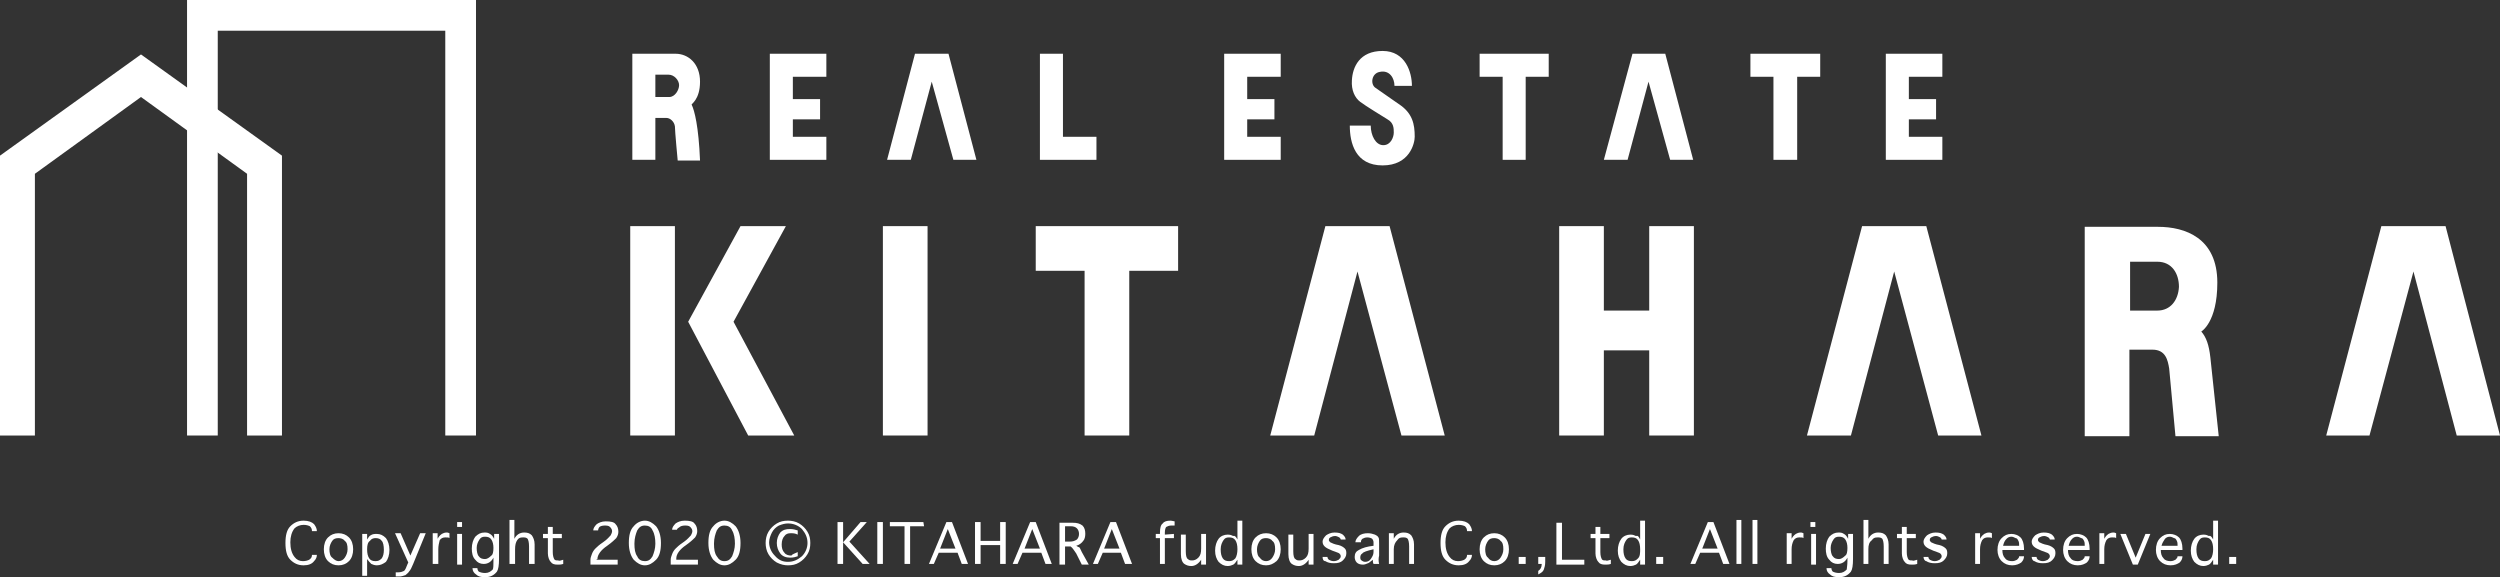 <?xml version="1.0" encoding="utf-8"?>
<!-- Generator: Adobe Illustrator 24.0.3, SVG Export Plug-In . SVG Version: 6.00 Build 0)  -->
<svg version="1.1" id="レイヤー_1" xmlns="http://www.w3.org/2000/svg" xmlns:xlink="http://www.w3.org/1999/xlink" x="0px"
	 y="0px" viewBox="0 0 358.2 82.7" style="enable-background:new 0 0 358.2 82.7;" xml:space="preserve">
<rect x="0" y="0" width="358.2" height="82.7" fill="#333333" stroke="none"/>
<style type="text/css">
	.st0{fill:#FFFFFF;}
</style>
<g>
	<g>
		<path class="st0" d="M44.7,79.5h0.7c0,0.3-0.1,0.6-0.4,0.9c-0.3,0.4-0.8,0.6-1.5,0.6c-0.8,0-1.4-0.3-1.9-0.8
			c-0.5-0.5-0.7-1.3-0.7-2.4c0-1.1,0.2-1.9,0.7-2.4c0.5-0.5,1.1-0.8,1.9-0.8c0.7,0,1.2,0.2,1.5,0.5c0.3,0.4,0.4,0.7,0.4,1h-0.7
			c0-0.3-0.1-0.5-0.3-0.7c-0.2-0.1-0.5-0.2-0.9-0.2c-0.5,0-1,0.2-1.3,0.5c-0.4,0.5-0.6,1.2-0.6,2c0,0.9,0.2,1.6,0.6,2.1
			c0.3,0.4,0.7,0.6,1.2,0.6c0.4,0,0.7-0.1,0.9-0.2C44.6,80,44.7,79.8,44.7,79.5z"/>
		<path class="st0" d="M48.5,81c-0.6,0-1.1-0.2-1.5-0.6c-0.4-0.4-0.6-1-0.6-1.7c0-0.7,0.2-1.3,0.6-1.7c0.4-0.4,0.9-0.6,1.5-0.6
			c0.6,0,1.1,0.2,1.5,0.6c0.4,0.4,0.6,1,0.6,1.7c0,0.7-0.2,1.3-0.6,1.7C49.6,80.8,49.1,81,48.5,81z M48.5,80.4
			c0.4,0,0.7-0.2,0.9-0.5c0.2-0.3,0.4-0.7,0.4-1.2c0-0.6-0.1-1-0.4-1.2c-0.2-0.3-0.6-0.4-0.9-0.4c-0.4,0-0.7,0.1-0.9,0.4
			c-0.2,0.3-0.4,0.7-0.4,1.2c0,0.5,0.1,1,0.4,1.2C47.9,80.2,48.2,80.4,48.5,80.4z"/>
		<path class="st0" d="M52.6,80.1v2.4h-0.7v-6h0.7v0.8c0.2-0.3,0.3-0.5,0.5-0.6c0.3-0.2,0.6-0.2,0.9-0.2c0.5,0,0.9,0.2,1.3,0.6
			c0.3,0.4,0.5,1,0.5,1.7c0,0.7-0.2,1.3-0.5,1.7C54.9,80.8,54.5,81,54,81c-0.3,0-0.6-0.1-0.8-0.2C53,80.6,52.8,80.4,52.6,80.1z
			 M52.6,78.7c0,0.6,0.1,1,0.3,1.3c0.2,0.3,0.5,0.4,0.9,0.4c0.4,0,0.6-0.1,0.9-0.4c0.2-0.3,0.3-0.7,0.3-1.2c0-0.6-0.1-1.1-0.3-1.3
			c-0.2-0.3-0.5-0.4-0.9-0.4c-0.3,0-0.6,0.1-0.8,0.4C52.7,77.7,52.6,78.1,52.6,78.7z"/>
		<path class="st0" d="M58.4,80.8l0.1-0.2l-1.9-4.2h0.8l1.4,3.2l1.4-3.2H61l-1.8,4.4c-0.2,0.5-0.4,0.9-0.6,1.1
			c-0.1,0.2-0.3,0.3-0.5,0.5c-0.3,0.1-0.6,0.2-0.8,0.2h-0.6v-0.6h0.4c0.3,0,0.6-0.1,0.8-0.2C58.1,81.6,58.2,81.3,58.4,80.8z"/>
		<path class="st0" d="M62.8,78.7v2.1H62v-4.4h0.7v0.8c0.1-0.2,0.3-0.5,0.6-0.7c0.2-0.1,0.4-0.2,0.7-0.2c0.1,0,0.2,0,0.4,0.1v0.7
			c-0.1-0.1-0.3-0.1-0.6-0.1c-0.3,0-0.6,0.1-0.8,0.4C62.9,77.8,62.8,78.2,62.8,78.7z"/>
		<path class="st0" d="M65.5,74.8h0.7v0.7h-0.7V74.8z M66.2,76.5v4.4h-0.7v-4.4H66.2z"/>
		<path class="st0" d="M70.7,80.4v-0.5c-0.3,0.6-0.8,0.9-1.4,0.9c-0.5,0-0.9-0.2-1.2-0.6c-0.4-0.4-0.5-1-0.5-1.6
			c0-0.7,0.2-1.3,0.5-1.7c0.4-0.4,0.8-0.6,1.3-0.6c0.3,0,0.5,0,0.8,0.2c0.2,0.1,0.4,0.3,0.6,0.7v-0.7h0.7v3.6c0,0.9-0.1,1.5-0.3,1.8
			c-0.4,0.5-0.9,0.8-1.7,0.8c-0.6,0-1-0.1-1.3-0.4c-0.3-0.2-0.5-0.5-0.5-0.9h0.7c0,0.2,0.1,0.4,0.2,0.5c0.2,0.1,0.5,0.2,0.9,0.2
			c0.5,0,0.8-0.2,1.1-0.5C70.7,81.4,70.7,81,70.7,80.4z M70.7,78.5c0-0.5-0.1-0.9-0.3-1.2c-0.2-0.3-0.5-0.4-0.9-0.4
			c-0.4,0-0.6,0.1-0.8,0.4c-0.2,0.3-0.4,0.7-0.4,1.2c0,0.5,0.1,1,0.3,1.2c0.2,0.3,0.5,0.4,0.9,0.4c0.3,0,0.6-0.2,0.9-0.5
			C70.6,79.5,70.7,79.1,70.7,78.5z"/>
		<path class="st0" d="M73.8,78.7v2.1H73v-6.3h0.7v2.7c0.3-0.6,0.8-0.9,1.4-0.9c0.5,0,0.8,0.1,1.1,0.4c0.2,0.3,0.4,0.7,0.4,1.3v2.8
			h-0.8v-2.5c0-0.6-0.1-0.9-0.2-1.1c-0.2-0.2-0.4-0.2-0.7-0.2c-0.4,0-0.6,0.1-0.8,0.4C73.9,77.7,73.8,78.1,73.8,78.7z"/>
		<path class="st0" d="M80.7,80.2v0.6c-0.3,0.1-0.5,0.1-0.8,0.1c-0.5,0-0.8-0.1-1-0.4c-0.2-0.2-0.4-0.7-0.4-1.2v-2.2h-0.7v-0.6h0.7
			v-1h0.7v1h1.3v0.6h-1.3v2c0,0.5,0.1,0.8,0.2,1c0.1,0.2,0.3,0.2,0.6,0.2C80.1,80.4,80.4,80.3,80.7,80.2z"/>
		<path class="st0" d="M85.4,80.2h3.1v0.7h-3.9v-0.7c0-0.3,0.1-0.5,0.2-0.8c0.1-0.3,0.3-0.6,0.5-0.8c0.2-0.2,0.5-0.5,1.1-0.9
			c0.6-0.4,0.9-0.8,1.1-1c0.1-0.2,0.2-0.4,0.2-0.6c0-0.2-0.1-0.4-0.3-0.6c-0.2-0.2-0.5-0.2-0.8-0.2c-0.3,0-0.6,0.1-0.7,0.2
			s-0.2,0.3-0.2,0.5h-0.7c0-0.3,0.2-0.6,0.5-0.9c0.3-0.2,0.7-0.4,1.3-0.4c0.7,0,1.2,0.1,1.4,0.4c0.3,0.3,0.4,0.7,0.4,1.1
			c0,0.3-0.1,0.6-0.3,0.9c-0.2,0.2-0.6,0.6-1.3,1.1c-0.9,0.6-1.4,1.3-1.4,1.9L85.4,80.2L85.4,80.2z"/>
		<path class="st0" d="M92.4,81c-0.6,0-1.1-0.3-1.6-0.8c-0.4-0.5-0.7-1.3-0.7-2.4c0-1.1,0.2-1.9,0.7-2.4c0.4-0.5,1-0.8,1.6-0.8
			c0.6,0,1.1,0.3,1.6,0.8c0.4,0.5,0.7,1.3,0.7,2.4c0,1.1-0.2,1.9-0.7,2.4S93,81,92.4,81z M92.4,80.4c0.5,0,0.8-0.2,1.1-0.7
			c0.2-0.5,0.4-1.1,0.4-1.8s-0.1-1.4-0.4-1.9c-0.2-0.5-0.6-0.7-1.1-0.7c-0.5,0-0.8,0.2-1.1,0.7c-0.2,0.5-0.4,1.1-0.4,1.9
			s0.1,1.4,0.4,1.8C91.5,80.2,91.9,80.4,92.4,80.4z"/>
		<path class="st0" d="M96.9,80.2h3.1v0.7h-3.9v-0.7c0-0.3,0.1-0.5,0.2-0.8c0.1-0.3,0.3-0.6,0.5-0.8c0.2-0.2,0.5-0.5,1.1-0.9
			c0.6-0.4,0.9-0.8,1.1-1c0.1-0.2,0.2-0.4,0.2-0.6c0-0.2-0.1-0.4-0.3-0.6c-0.2-0.2-0.5-0.2-0.8-0.2s-0.6,0.1-0.7,0.2
			S97,75.7,97,75.9h-0.7c0-0.3,0.2-0.6,0.5-0.9c0.3-0.2,0.7-0.4,1.3-0.4c0.7,0,1.2,0.1,1.4,0.4c0.3,0.3,0.4,0.7,0.4,1.1
			c0,0.3-0.1,0.6-0.3,0.9c-0.2,0.2-0.6,0.6-1.3,1.1c-0.9,0.6-1.4,1.3-1.4,1.9L96.9,80.2L96.9,80.2z"/>
		<path class="st0" d="M103.8,81c-0.6,0-1.1-0.3-1.6-0.8c-0.4-0.5-0.7-1.3-0.7-2.4c0-1.1,0.2-1.9,0.7-2.4c0.4-0.5,1-0.8,1.6-0.8
			s1.1,0.3,1.6,0.8c0.4,0.5,0.7,1.3,0.7,2.4c0,1.1-0.2,1.9-0.7,2.4S104.4,81,103.8,81z M103.8,80.4c0.5,0,0.8-0.2,1.1-0.7
			c0.2-0.5,0.4-1.1,0.4-1.8s-0.1-1.4-0.4-1.9c-0.2-0.5-0.6-0.7-1.1-0.7s-0.8,0.2-1.1,0.7c-0.2,0.5-0.4,1.1-0.4,1.9s0.1,1.4,0.4,1.8
			C103,80.2,103.3,80.4,103.8,80.4z"/>
		<path class="st0" d="M112.9,81c-0.5,0-1-0.1-1.6-0.4c-0.5-0.3-0.9-0.7-1.2-1.2c-0.3-0.5-0.4-1.1-0.4-1.6c0-0.5,0.1-1.1,0.4-1.6
			c0.3-0.5,0.7-0.9,1.2-1.2c0.5-0.3,1-0.4,1.6-0.4c0.5,0,1.1,0.1,1.6,0.4c0.5,0.3,0.9,0.7,1.2,1.2c0.3,0.5,0.4,1,0.4,1.6
			s-0.1,1.1-0.4,1.6c-0.3,0.5-0.7,0.9-1.2,1.2C114,80.9,113.5,81,112.9,81z M112.9,80.5c0.8,0,1.4-0.3,2-0.8
			c0.5-0.5,0.8-1.2,0.8-1.9c0-0.8-0.3-1.4-0.8-2c-0.5-0.5-1.2-0.8-2-0.8c-0.4,0-0.8,0.1-1.3,0.3c-0.4,0.2-0.8,0.6-1,1
			c-0.2,0.4-0.4,0.9-0.4,1.4c0,0.7,0.3,1.4,0.8,1.9C111.6,80.3,112.2,80.5,112.9,80.5z M114.3,79.1v0.6c-0.3,0.1-0.6,0.2-1.1,0.2
			c-0.6,0-1.1-0.2-1.4-0.6c-0.3-0.4-0.5-0.9-0.5-1.5c0-0.6,0.2-1.1,0.5-1.5c0.4-0.4,0.8-0.5,1.4-0.5c0.4,0,0.8,0.1,1.1,0.2v0.6
			c-0.4-0.2-0.7-0.2-1-0.2c-0.4,0-0.7,0.1-0.9,0.4c-0.2,0.2-0.4,0.6-0.4,1.2c0,0.5,0.1,0.9,0.4,1.2c0.2,0.3,0.6,0.4,1,0.4
			C113.5,79.4,113.9,79.3,114.3,79.1z"/>
		<path class="st0" d="M124.6,80.8h-1l-2.8-3.1v3.1H120v-6h0.8v2.9l2.5-2.9h0.9l-2.5,2.8L124.6,80.8z"/>
		<path class="st0" d="M125.7,80.8v-6h0.8v6H125.7z"/>
		<path class="st0" d="M132.4,75.4h-2v5.4h-0.8v-5.4h-2.1v-0.6h4.8L132.4,75.4L132.4,75.4z"/>
		<path class="st0" d="M137.8,80.8l-0.6-1.6h-2.7l-0.7,1.6h-0.7l2.5-6h0.8l2.3,6H137.8z M134.7,78.6h2.2l-1.1-2.8L134.7,78.6z"/>
		<path class="st0" d="M143.3,80.8v-2.7h-2.8v2.7h-0.8v-6h0.8v2.7h2.8v-2.7h0.8v6H143.3z"/>
		<path class="st0" d="M149.8,80.8l-0.6-1.6h-2.7l-0.7,1.6h-0.7l2.5-6h0.8l2.3,6H149.8z M146.8,78.6h2.2l-1.1-2.8L146.8,78.6z"/>
		<path class="st0" d="M153.4,78.3h-0.8v2.6h-0.8v-6h1.9c0.6,0,1,0.1,1.4,0.4c0.3,0.3,0.4,0.7,0.4,1.2c0,0.4-0.1,0.8-0.3,1
			c-0.2,0.3-0.6,0.6-1,0.7c0.2,0.1,0.3,0.2,0.4,0.2c0.1,0,0.2,0.3,0.4,0.7l1,1.8H155l-0.8-1.6C153.9,78.9,153.7,78.5,153.4,78.3z
			 M153.4,75.4h-0.8v2.2h0.7c0.4,0,0.7-0.1,1-0.3c0.2-0.2,0.3-0.5,0.3-0.8c0-0.3-0.1-0.6-0.3-0.8C154.1,75.5,153.8,75.4,153.4,75.4z
			"/>
		<path class="st0" d="M161.2,80.8l-0.6-1.6H158l-0.7,1.6h-0.7l2.5-6h0.8l2.3,6H161.2z M158.2,78.6h2.2l-1.1-2.8L158.2,78.6z"/>
		<path class="st0" d="M168.2,76.5v0.6h-1.3v3.7h-0.7v-3.7h-0.6v-0.6h0.6v-0.2c0-0.6,0.1-1.1,0.4-1.3c0.2-0.3,0.6-0.4,1.1-0.4
			c0,0,0.2,0,0.6,0.1v0.6c-0.1,0-0.2,0-0.5,0c-0.3,0-0.5,0.1-0.7,0.2c-0.1,0.1-0.2,0.4-0.2,0.8v0.3L168.2,76.5L168.2,76.5z"/>
		<path class="st0" d="M172.1,78.6v-2.1h0.7v4.4h-0.7v-0.7c-0.4,0.6-0.9,0.9-1.4,0.9c-0.4,0-0.7-0.1-1-0.3c-0.3-0.2-0.5-0.7-0.5-1.4
			v-2.8h0.7V79c0,0.6,0.1,1,0.3,1.1c0.2,0.2,0.4,0.2,0.6,0.2c0.3,0,0.6-0.1,0.9-0.4C172,79.6,172.1,79.2,172.1,78.6z"/>
		<path class="st0" d="M177.3,77.3v-2.7h0.7v6.3h-0.7v-0.7c-0.2,0.3-0.4,0.6-0.6,0.7c-0.2,0.1-0.5,0.2-0.8,0.2
			c-0.5,0-0.9-0.2-1.3-0.6c-0.3-0.4-0.5-0.9-0.5-1.6c0-0.7,0.2-1.3,0.5-1.7c0.3-0.4,0.8-0.6,1.3-0.6c0.4,0,0.6,0.1,0.8,0.2
			C176.9,76.7,177.1,76.9,177.3,77.3z M177.3,78.7c0-0.6-0.1-1-0.3-1.3c-0.2-0.3-0.5-0.4-0.9-0.4c-0.4,0-0.6,0.1-0.8,0.4
			c-0.2,0.3-0.4,0.7-0.4,1.3c0,0.6,0.1,1,0.3,1.3c0.2,0.3,0.5,0.4,0.9,0.4c0.4,0,0.6-0.1,0.9-0.4C177.2,79.7,177.3,79.2,177.3,78.7z
			"/>
		<path class="st0" d="M181.4,81c-0.6,0-1.1-0.2-1.5-0.6c-0.4-0.4-0.6-1-0.6-1.7c0-0.7,0.2-1.3,0.6-1.7c0.4-0.4,0.9-0.6,1.5-0.6
			c0.6,0,1.1,0.2,1.5,0.6c0.4,0.4,0.6,1,0.6,1.7c0,0.7-0.2,1.3-0.6,1.7C182.4,80.8,182,81,181.4,81z M181.4,80.4
			c0.4,0,0.7-0.2,0.9-0.5c0.2-0.3,0.4-0.7,0.4-1.2c0-0.6-0.1-1-0.4-1.2c-0.2-0.3-0.6-0.4-0.9-0.4c-0.4,0-0.7,0.1-0.9,0.4
			c-0.2,0.3-0.4,0.7-0.4,1.2c0,0.5,0.1,1,0.4,1.2C180.7,80.2,181,80.4,181.4,80.4z"/>
		<path class="st0" d="M187.5,78.6v-2.1h0.7v4.4h-0.7v-0.7c-0.4,0.6-0.9,0.9-1.4,0.9c-0.4,0-0.7-0.1-1-0.3c-0.3-0.2-0.5-0.7-0.5-1.4
			v-2.8h0.7V79c0,0.6,0.1,1,0.3,1.1c0.2,0.2,0.4,0.2,0.6,0.2c0.3,0,0.6-0.1,0.9-0.4C187.4,79.6,187.5,79.2,187.5,78.6z"/>
		<path class="st0" d="M189.5,79.8h0.7c0,0.2,0.1,0.3,0.2,0.4c0.2,0.1,0.4,0.2,0.7,0.2c0.3,0,0.5-0.1,0.7-0.2
			c0.2-0.2,0.3-0.3,0.3-0.5s-0.1-0.3-0.2-0.4c-0.1-0.1-0.5-0.2-1-0.4c-0.5-0.2-0.9-0.4-1.1-0.6c-0.2-0.2-0.3-0.4-0.3-0.7
			c0-0.3,0.2-0.6,0.5-0.9c0.3-0.2,0.7-0.4,1.2-0.4c0.6,0,0.9,0.1,1.2,0.3c0.2,0.2,0.4,0.4,0.4,0.7h-0.7c0-0.1-0.1-0.2-0.2-0.3
			c-0.2-0.1-0.4-0.2-0.6-0.2c-0.3,0-0.5,0.1-0.7,0.2c-0.2,0.1-0.2,0.3-0.2,0.4c0,0.1,0.1,0.2,0.2,0.3c0.2,0.1,0.6,0.3,1.2,0.4
			c0.4,0.1,0.7,0.3,0.9,0.5c0.2,0.2,0.2,0.5,0.2,0.7c0,0.4-0.2,0.7-0.5,1c-0.3,0.3-0.7,0.4-1.3,0.4c-0.5,0-0.9-0.1-1.2-0.3
			C189.6,80.4,189.5,80.1,189.5,79.8z"/>
		<path class="st0" d="M197.6,80.8h-0.8c-0.1-0.2-0.1-0.4-0.1-0.6c-0.4,0.3-0.6,0.5-0.7,0.5c-0.2,0.1-0.5,0.2-0.7,0.2
			c-0.4,0-0.7-0.1-0.9-0.3c-0.2-0.2-0.3-0.5-0.3-0.8c0-0.5,0.2-0.8,0.6-1c0.5-0.3,1.2-0.5,2.1-0.6v-0.5c0-0.2-0.1-0.4-0.2-0.5
			c-0.1-0.1-0.4-0.2-0.7-0.2c-0.3,0-0.5,0.1-0.7,0.2c-0.2,0.2-0.2,0.3-0.2,0.5h-0.8c0-0.3,0.2-0.6,0.5-0.9c0.3-0.3,0.8-0.4,1.3-0.4
			c0.4,0,0.7,0.1,1,0.2c0.2,0.1,0.4,0.2,0.5,0.4c0.1,0.1,0.1,0.4,0.1,0.9v1.7C197.5,80,197.5,80.4,197.6,80.8z M196.8,79.1v-0.4
			c-0.9,0.2-1.5,0.4-1.6,0.6c-0.2,0.1-0.3,0.3-0.3,0.6c0,0.2,0.1,0.4,0.2,0.4c0.1,0.1,0.3,0.2,0.5,0.2c0.3,0,0.6-0.1,0.8-0.4
			C196.6,79.8,196.8,79.5,196.8,79.1z"/>
		<path class="st0" d="M199.7,78.7v2.1H199v-4.4h0.7v0.8c0.3-0.6,0.8-0.9,1.4-0.9c0.5,0,0.8,0.1,1.1,0.4c0.2,0.3,0.4,0.7,0.4,1.3
			v2.8h-0.7v-2.5c0-0.6-0.1-0.9-0.2-1.1c-0.2-0.2-0.4-0.2-0.7-0.2c-0.4,0-0.6,0.1-0.8,0.4C199.9,77.7,199.7,78.1,199.7,78.7z"/>
		<path class="st0" d="M210.2,79.5h0.7c0,0.3-0.1,0.6-0.4,0.9c-0.3,0.4-0.8,0.6-1.5,0.6c-0.8,0-1.4-0.3-1.9-0.8
			c-0.5-0.5-0.7-1.3-0.7-2.4c0-1.1,0.2-1.9,0.7-2.4c0.5-0.5,1.1-0.8,1.9-0.8c0.7,0,1.2,0.2,1.5,0.5c0.3,0.4,0.4,0.7,0.4,1h-0.7
			c0-0.3-0.1-0.5-0.3-0.7c-0.2-0.1-0.5-0.2-0.9-0.2c-0.5,0-1,0.2-1.3,0.5c-0.4,0.5-0.6,1.2-0.6,2c0,0.9,0.2,1.6,0.6,2.1
			c0.3,0.4,0.7,0.6,1.2,0.6c0.4,0,0.7-0.1,0.9-0.2C210.1,80,210.2,79.8,210.2,79.5z"/>
		<path class="st0" d="M214.1,81c-0.6,0-1.1-0.2-1.5-0.6c-0.4-0.4-0.6-1-0.6-1.7c0-0.7,0.2-1.3,0.6-1.7c0.4-0.4,0.9-0.6,1.5-0.6
			c0.6,0,1.1,0.2,1.5,0.6s0.6,1,0.6,1.7c0,0.7-0.2,1.3-0.6,1.7C215.2,80.8,214.7,81,214.1,81z M214.1,80.4c0.4,0,0.7-0.2,0.9-0.5
			c0.2-0.3,0.4-0.7,0.4-1.2c0-0.6-0.1-1-0.4-1.2c-0.2-0.3-0.6-0.4-0.9-0.4c-0.4,0-0.7,0.1-0.9,0.4c-0.2,0.3-0.4,0.7-0.4,1.2
			c0,0.5,0.1,1,0.4,1.2C213.4,80.2,213.7,80.4,214.1,80.4z"/>
		<path class="st0" d="M217.6,80.8v-1h1v1H217.6z"/>
		<path class="st0" d="M220.4,82.3v-0.5c0.3-0.2,0.5-0.5,0.5-1h-0.5v-1h1v0.7c0,0.5-0.1,0.8-0.2,1.1
			C221.1,81.9,220.8,82.1,220.4,82.3z"/>
		<path class="st0" d="M223.9,80.2h3.1v0.7h-4v-6h0.8V80.2z"/>
		<path class="st0" d="M230.8,80.2v0.6c-0.3,0.1-0.5,0.1-0.8,0.1c-0.5,0-0.8-0.1-1-0.4c-0.2-0.2-0.4-0.7-0.4-1.2v-2.2h-0.7v-0.6h0.7
			v-1h0.7v1h1.3v0.6h-1.3v2c0,0.5,0.1,0.8,0.2,1c0.1,0.2,0.3,0.2,0.6,0.2C230.2,80.4,230.4,80.3,230.8,80.2z"/>
		<path class="st0" d="M235,77.3v-2.7h0.7v6.3H235v-0.7c-0.2,0.3-0.4,0.6-0.6,0.7c-0.2,0.1-0.5,0.2-0.8,0.2c-0.5,0-0.9-0.2-1.3-0.6
			c-0.3-0.4-0.5-0.9-0.5-1.6c0-0.7,0.2-1.3,0.5-1.7c0.3-0.4,0.8-0.6,1.3-0.6c0.4,0,0.6,0.1,0.8,0.2C234.7,76.7,234.8,76.9,235,77.3z
			 M235,78.7c0-0.6-0.1-1-0.3-1.3c-0.2-0.3-0.5-0.4-0.9-0.4c-0.4,0-0.6,0.1-0.8,0.4c-0.2,0.3-0.4,0.7-0.4,1.3c0,0.6,0.1,1,0.3,1.3
			c0.2,0.3,0.5,0.4,0.9,0.4s0.6-0.1,0.9-0.4S235,79.2,235,78.7z"/>
		<path class="st0" d="M237.3,80.8v-1h1v1H237.3z"/>
		<path class="st0" d="M246.9,80.8l-0.6-1.6h-2.7l-0.7,1.6h-0.7l2.5-6h0.8l2.3,6H246.9z M243.9,78.6h2.2l-1.1-2.8L243.9,78.6z"/>
		<path class="st0" d="M248.8,80.8v-6.3h0.7v6.3H248.8z"/>
		<path class="st0" d="M251.1,80.8v-6.3h0.7v6.3H251.1z"/>
		<path class="st0" d="M256.7,78.7v2.1H256v-4.4h0.7v0.8c0.1-0.2,0.3-0.5,0.6-0.7c0.2-0.1,0.4-0.2,0.7-0.2c0.1,0,0.2,0,0.4,0.1v0.7
			c-0.1-0.1-0.3-0.1-0.6-0.1c-0.3,0-0.6,0.1-0.8,0.4C256.8,77.8,256.7,78.2,256.7,78.7z"/>
		<path class="st0" d="M259.4,74.8h0.7v0.7h-0.7V74.8z M260.2,76.5v4.4h-0.7v-4.4H260.2z"/>
		<path class="st0" d="M264.7,80.4v-0.5c-0.3,0.6-0.8,0.9-1.4,0.9c-0.5,0-0.9-0.2-1.2-0.6c-0.4-0.4-0.5-1-0.5-1.6
			c0-0.7,0.2-1.3,0.5-1.7c0.4-0.4,0.8-0.6,1.3-0.6c0.3,0,0.5,0,0.8,0.2c0.2,0.1,0.4,0.3,0.6,0.7v-0.7h0.7v3.6c0,0.9-0.1,1.5-0.3,1.8
			c-0.4,0.5-0.9,0.8-1.7,0.8c-0.6,0-1-0.1-1.3-0.4c-0.3-0.2-0.5-0.5-0.5-0.9h0.7c0,0.2,0.1,0.4,0.2,0.5c0.2,0.1,0.5,0.2,0.9,0.2
			c0.5,0,0.8-0.2,1.1-0.5C264.6,81.4,264.7,81,264.7,80.4z M264.7,78.5c0-0.5-0.1-0.9-0.3-1.2c-0.2-0.3-0.5-0.4-0.9-0.4
			c-0.4,0-0.6,0.1-0.8,0.4c-0.2,0.3-0.4,0.7-0.4,1.2c0,0.5,0.1,1,0.3,1.2c0.2,0.3,0.5,0.4,0.9,0.4c0.3,0,0.6-0.2,0.9-0.5
			C264.6,79.5,264.7,79.1,264.7,78.5z"/>
		<path class="st0" d="M267.7,78.7v2.1H267v-6.3h0.7v2.7c0.3-0.6,0.8-0.9,1.4-0.9c0.5,0,0.8,0.1,1.1,0.4c0.2,0.3,0.4,0.7,0.4,1.3
			v2.8h-0.7v-2.5c0-0.6-0.1-0.9-0.2-1.1c-0.2-0.2-0.4-0.2-0.7-0.2c-0.4,0-0.6,0.1-0.8,0.4C267.8,77.7,267.7,78.1,267.7,78.7z"/>
		<path class="st0" d="M274.7,80.2v0.6c-0.3,0.1-0.5,0.1-0.8,0.1c-0.5,0-0.8-0.1-1-0.4c-0.2-0.2-0.4-0.7-0.4-1.2v-2.2h-0.7v-0.6h0.7
			v-1h0.7v1h1.3v0.6h-1.3v2c0,0.5,0.1,0.8,0.2,1c0.1,0.2,0.3,0.2,0.6,0.2C274.1,80.4,274.3,80.3,274.7,80.2z"/>
		<path class="st0" d="M275.6,79.8h0.7c0,0.2,0.1,0.3,0.2,0.4c0.2,0.1,0.4,0.2,0.7,0.2c0.3,0,0.5-0.1,0.7-0.2
			c0.2-0.2,0.3-0.3,0.3-0.5s-0.1-0.3-0.2-0.4c-0.1-0.1-0.5-0.2-1-0.4c-0.5-0.2-0.9-0.4-1.1-0.6c-0.2-0.2-0.3-0.4-0.3-0.7
			c0-0.3,0.2-0.6,0.5-0.9c0.3-0.2,0.7-0.4,1.2-0.4c0.6,0,0.9,0.1,1.2,0.3c0.2,0.2,0.4,0.4,0.4,0.7h-0.7c0-0.1-0.1-0.2-0.2-0.3
			c-0.2-0.1-0.4-0.2-0.6-0.2c-0.3,0-0.5,0.1-0.7,0.2c-0.2,0.1-0.2,0.3-0.2,0.4c0,0.1,0.1,0.2,0.2,0.3c0.2,0.1,0.6,0.3,1.2,0.4
			c0.4,0.1,0.7,0.3,0.9,0.5c0.2,0.2,0.2,0.5,0.2,0.7c0,0.4-0.2,0.7-0.5,1c-0.3,0.3-0.7,0.4-1.3,0.4c-0.5,0-0.9-0.1-1.2-0.3
			C275.8,80.4,275.6,80.1,275.6,79.8z"/>
		<path class="st0" d="M283.7,78.7v2.1h-0.7v-4.4h0.7v0.8c0.1-0.2,0.3-0.5,0.6-0.7c0.2-0.1,0.4-0.2,0.7-0.2c0.1,0,0.2,0,0.4,0.1v0.7
			c-0.1-0.1-0.3-0.1-0.6-0.1c-0.3,0-0.6,0.1-0.8,0.4C283.8,77.8,283.7,78.2,283.7,78.7z"/>
		<path class="st0" d="M289.3,79.7h0.7c0,0.3-0.1,0.6-0.4,0.9c-0.3,0.2-0.7,0.4-1.3,0.4c-0.6,0-1.1-0.2-1.5-0.6
			c-0.4-0.4-0.6-1-0.6-1.6c0-0.7,0.2-1.3,0.6-1.7c0.4-0.4,0.8-0.6,1.4-0.6c0.5,0,1,0.2,1.3,0.5c0.3,0.3,0.5,0.9,0.5,1.6v0.2h-3.1
			c0,0.5,0.1,0.9,0.4,1.2c0.2,0.3,0.6,0.4,1,0.4c0.3,0,0.5-0.1,0.7-0.2C289.2,80,289.3,79.9,289.3,79.7z M287,78.2h2.3v-0.1
			c0-0.2,0-0.4-0.1-0.6c-0.1-0.2-0.2-0.4-0.4-0.4c-0.2-0.1-0.4-0.2-0.6-0.2c-0.3,0-0.5,0.1-0.7,0.3C287.2,77.5,287.1,77.8,287,78.2z
			"/>
		<path class="st0" d="M291.1,79.8h0.7c0,0.2,0.1,0.3,0.2,0.4c0.2,0.1,0.4,0.2,0.7,0.2c0.3,0,0.5-0.1,0.7-0.2
			c0.2-0.2,0.3-0.3,0.3-0.5s-0.1-0.3-0.2-0.4c-0.1-0.1-0.5-0.2-1-0.4c-0.5-0.2-0.9-0.4-1.1-0.6c-0.2-0.2-0.3-0.4-0.3-0.7
			c0-0.3,0.2-0.6,0.5-0.9c0.3-0.2,0.7-0.4,1.2-0.4c0.6,0,0.9,0.1,1.2,0.3c0.2,0.2,0.4,0.4,0.4,0.7h-0.7c0-0.1-0.1-0.2-0.2-0.3
			c-0.2-0.1-0.4-0.2-0.6-0.2c-0.3,0-0.5,0.1-0.7,0.2c-0.2,0.1-0.2,0.3-0.2,0.4c0,0.1,0.1,0.2,0.2,0.3c0.2,0.1,0.6,0.3,1.2,0.4
			c0.4,0.1,0.7,0.3,0.9,0.5c0.2,0.2,0.2,0.5,0.2,0.7c0,0.4-0.2,0.7-0.5,1c-0.3,0.3-0.7,0.4-1.3,0.4c-0.5,0-0.9-0.1-1.2-0.3
			C291.3,80.4,291.1,80.1,291.1,79.8z"/>
		<path class="st0" d="M298.7,79.7h0.7c0,0.3-0.1,0.6-0.4,0.9c-0.3,0.2-0.7,0.4-1.3,0.4c-0.6,0-1.1-0.2-1.5-0.6
			c-0.4-0.4-0.6-1-0.6-1.6c0-0.7,0.2-1.3,0.6-1.7c0.4-0.4,0.8-0.6,1.4-0.6c0.5,0,1,0.2,1.3,0.5c0.3,0.3,0.5,0.9,0.5,1.6v0.2h-3.1
			c0,0.5,0.1,0.9,0.4,1.2c0.2,0.3,0.6,0.4,1,0.4c0.3,0,0.5-0.1,0.7-0.2C298.6,80,298.7,79.9,298.7,79.7z M296.4,78.2h2.3v-0.1
			c0-0.2,0-0.4-0.1-0.6c-0.1-0.2-0.2-0.4-0.4-0.4c-0.2-0.1-0.4-0.2-0.6-0.2c-0.3,0-0.5,0.1-0.7,0.3
			C296.6,77.5,296.5,77.8,296.4,78.2z"/>
		<path class="st0" d="M301.5,78.7v2.1h-0.7v-4.4h0.7v0.8c0.1-0.2,0.3-0.5,0.6-0.7c0.2-0.1,0.4-0.2,0.7-0.2c0.1,0,0.2,0,0.4,0.1v0.7
			c-0.1-0.1-0.3-0.1-0.6-0.1c-0.3,0-0.6,0.1-0.8,0.4C301.6,77.8,301.5,78.2,301.5,78.7z"/>
		<path class="st0" d="M307.4,76.5h0.7l-1.8,4.4h-0.7l-1.8-4.4h0.8l1.4,3.4L307.4,76.5z"/>
		<path class="st0" d="M312,79.7h0.7c0,0.3-0.1,0.6-0.4,0.9c-0.3,0.2-0.7,0.4-1.3,0.4c-0.6,0-1.1-0.2-1.5-0.6
			c-0.4-0.4-0.6-1-0.6-1.6c0-0.7,0.2-1.3,0.6-1.7c0.4-0.4,0.8-0.6,1.4-0.6c0.5,0,1,0.2,1.3,0.5c0.3,0.3,0.5,0.9,0.5,1.6v0.2h-3.1
			c0,0.5,0.1,0.9,0.4,1.2c0.2,0.3,0.6,0.4,1,0.4c0.3,0,0.5-0.1,0.7-0.2C311.9,80,312,79.9,312,79.7z M309.7,78.2h2.3v-0.1
			c0-0.2,0-0.4-0.1-0.6c-0.1-0.2-0.2-0.4-0.4-0.4c-0.2-0.1-0.4-0.2-0.6-0.2c-0.3,0-0.5,0.1-0.7,0.3C310,77.5,309.8,77.8,309.7,78.2z
			"/>
		<path class="st0" d="M317.1,77.3v-2.7h0.7v6.3h-0.7v-0.7c-0.2,0.3-0.4,0.6-0.6,0.7c-0.2,0.1-0.5,0.2-0.8,0.2
			c-0.5,0-0.9-0.2-1.3-0.6c-0.3-0.4-0.5-0.9-0.5-1.6c0-0.7,0.2-1.3,0.5-1.7c0.3-0.4,0.8-0.6,1.3-0.6c0.4,0,0.6,0.1,0.8,0.2
			C316.7,76.7,316.9,76.9,317.1,77.3z M317.1,78.7c0-0.6-0.1-1-0.3-1.3c-0.2-0.3-0.5-0.4-0.9-0.4c-0.4,0-0.6,0.1-0.8,0.4
			c-0.2,0.3-0.4,0.7-0.4,1.3c0,0.6,0.1,1,0.3,1.3c0.2,0.3,0.5,0.4,0.9,0.4s0.6-0.1,0.9-0.4C317,79.7,317.1,79.2,317.1,78.7z"/>
		<path class="st0" d="M319.4,80.8v-1h1v1H319.4z"/>
	</g>
</g>
<g>
	<g>
		<polygon class="st0" points="20.2,7.8 0,22.3 0,62.4 5,62.4 5,24.9 5,24.9 20.2,13.9 35.4,24.9 35.4,24.9 35.4,62.4 40.4,62.4 
			40.4,22.3 		"/>
		<polygon class="st0" points="63.8,0 31.2,0 26.8,0 26.8,4.4 26.8,62.4 31.2,62.4 31.2,4.4 63.8,4.4 63.8,62.4 68.2,62.4 68.2,4.4 
			68.2,0 		"/>
	</g>
	<g>
		<rect x="90.3" y="32.4" class="st0" width="6.4" height="30"/>
		<rect x="126.5" y="32.4" class="st0" width="6.4" height="30"/>
		<polygon class="st0" points="168.8,32.4 161.8,32.4 161.8,32.4 155.4,32.4 155.4,32.4 148.4,32.4 148.4,38.8 155.4,38.8 
			155.4,62.4 161.8,62.4 161.8,38.8 168.8,38.8 		"/>
		<polygon class="st0" points="236.3,32.4 236.3,44.5 229.8,44.5 229.8,32.4 223.4,32.4 223.4,62.4 229.8,62.4 229.8,50.2 
			236.3,50.2 236.3,62.4 242.7,62.4 242.7,32.4 		"/>
		<polygon class="st0" points="113.8,62.4 105.1,46.1 112.6,32.4 106.1,32.4 98.6,46.1 107.2,62.4 		"/>
		<polygon class="st0" points="200.8,62.4 194.5,38.9 188.3,62.4 182,62.4 189.9,32.4 199.1,32.4 207,62.4 		"/>
		<polygon class="st0" points="277.7,62.4 271.4,38.9 265.2,62.4 258.9,62.4 266.8,32.4 276,32.4 283.9,62.4 		"/>
		<polygon class="st0" points="352,62.4 345.8,38.9 339.5,62.4 333.3,62.4 341.2,32.4 350.4,32.4 358.2,62.4 		"/>
		<path class="st0" d="M316.7,51.2c-0.2-1.8-0.6-2.9-1.3-3.7c0,0,2.3-1.3,2.3-7c0-6.4-4.6-8-8.5-8h-4.1v0h-6.4v30h6.4V50.1
			c0.7,0,2,0,3.3,0c1.9,0,2.2,1.5,2.4,2.7c0.1,1.2,0.9,9.7,0.9,9.7h6.2C317.9,62.4,316.9,53,316.7,51.2z M309.1,44.5h-3.9v-7
			c0.9,0,2.4,0,3.9,0c2.1,0,3.1,1.7,3.1,3.6C312.1,43,311,44.5,309.1,44.5z"/>
	</g>
	<g>
		<polygon class="st0" points="118.4,11 118.4,7.7 113.6,7.7 110.3,7.7 110.3,11 110.3,14.2 110.3,17.1 110.3,19.6 110.3,22.9 
			113.6,22.9 118.4,22.9 118.4,19.6 113.6,19.6 113.6,17.1 117.5,17.1 117.5,14.2 113.6,14.2 113.6,11 		"/>
		<polygon class="st0" points="221.9,7.7 218.6,7.7 215.3,7.7 212,7.7 212,11 215.3,11 215.3,22.9 218.6,22.9 218.6,11 221.9,11 		
			"/>
		<polygon class="st0" points="260.8,7.7 257.5,7.7 254.1,7.7 250.8,7.7 250.8,11 254.1,11 254.1,22.9 257.5,22.9 257.5,11 
			260.8,11 		"/>
		<polygon class="st0" points="183.5,11 183.5,7.7 178.7,7.7 175.4,7.7 175.4,11 175.4,14.2 175.4,17.1 175.4,19.6 175.4,22.9 
			178.7,22.9 183.5,22.9 183.5,19.6 178.7,19.6 178.7,17.1 182.6,17.1 182.6,14.2 178.7,14.2 178.7,11 		"/>
		<polygon class="st0" points="278.3,11 278.3,7.7 273.5,7.7 270.2,7.7 270.2,11 270.2,14.2 270.2,17.1 270.2,19.6 270.2,22.9 
			273.5,22.9 278.3,22.9 278.3,19.6 273.5,19.6 273.5,17.1 277.4,17.1 277.4,14.2 273.5,14.2 273.5,11 		"/>
		<polygon class="st0" points="152.3,19.6 152.3,7.7 149,7.7 149,19.6 149,22.9 152.3,22.9 157.1,22.9 157.1,19.6 		"/>
		<polygon class="st0" points="136.6,22.9 133.5,11.7 130.5,22.9 127.1,22.9 131.1,7.7 135.9,7.7 139.9,22.9 		"/>
		<polygon class="st0" points="239.3,22.9 236.2,11.7 233.2,22.9 229.8,22.9 233.9,7.7 238.6,7.7 242.6,22.9 		"/>
		<path class="st0" d="M100.3,11.7c0-2.6-1.7-4-3.5-4c-1.2,0-2.3,0-2.9,0h-0.6h-2.7v15.2h3.3v-6c0.5,0,1.2,0,1.6,0
			c0.5,0,1.1,0.5,1.2,1.2c0,0.7,0.4,4.9,0.4,4.9h3.2c-0.2-4.9-0.8-7.2-1.2-8C99,14.9,100.3,14.3,100.3,11.7z M95.9,13.9
			c-0.5,0-1.5,0-2,0v-3.2c0.5,0,1.4,0,1.9,0c0.8,0,1.5,0.8,1.5,1.5C97.3,12.9,96.7,13.9,95.9,13.9z"/>
		<path class="st0" d="M199.8,12.3h2.5c0-1.9-0.9-5-4.2-5s-4.3,2.3-4.4,4.2c-0.1,1.4,0.4,2.5,1.2,3.1s3.1,2,3.9,2.5
			c0.9,0.5,0.9,1.3,0.9,1.9c0,0.6-0.4,1.8-1.5,1.8c-1.1,0-1.8-1.4-1.8-2.8h-3c0,2.5,0.8,5.7,4.7,5.7c3.9,0,4.6-3.2,4.6-4.1
			c0-1.8-0.3-3.4-2.3-4.7c-1.6-1.1-2.7-1.9-3.3-2.3c-0.8-0.5-0.6-2.1,0.6-2.3C199.1,10,199.8,11.2,199.8,12.3z"/>
	</g>
</g>
</svg>

